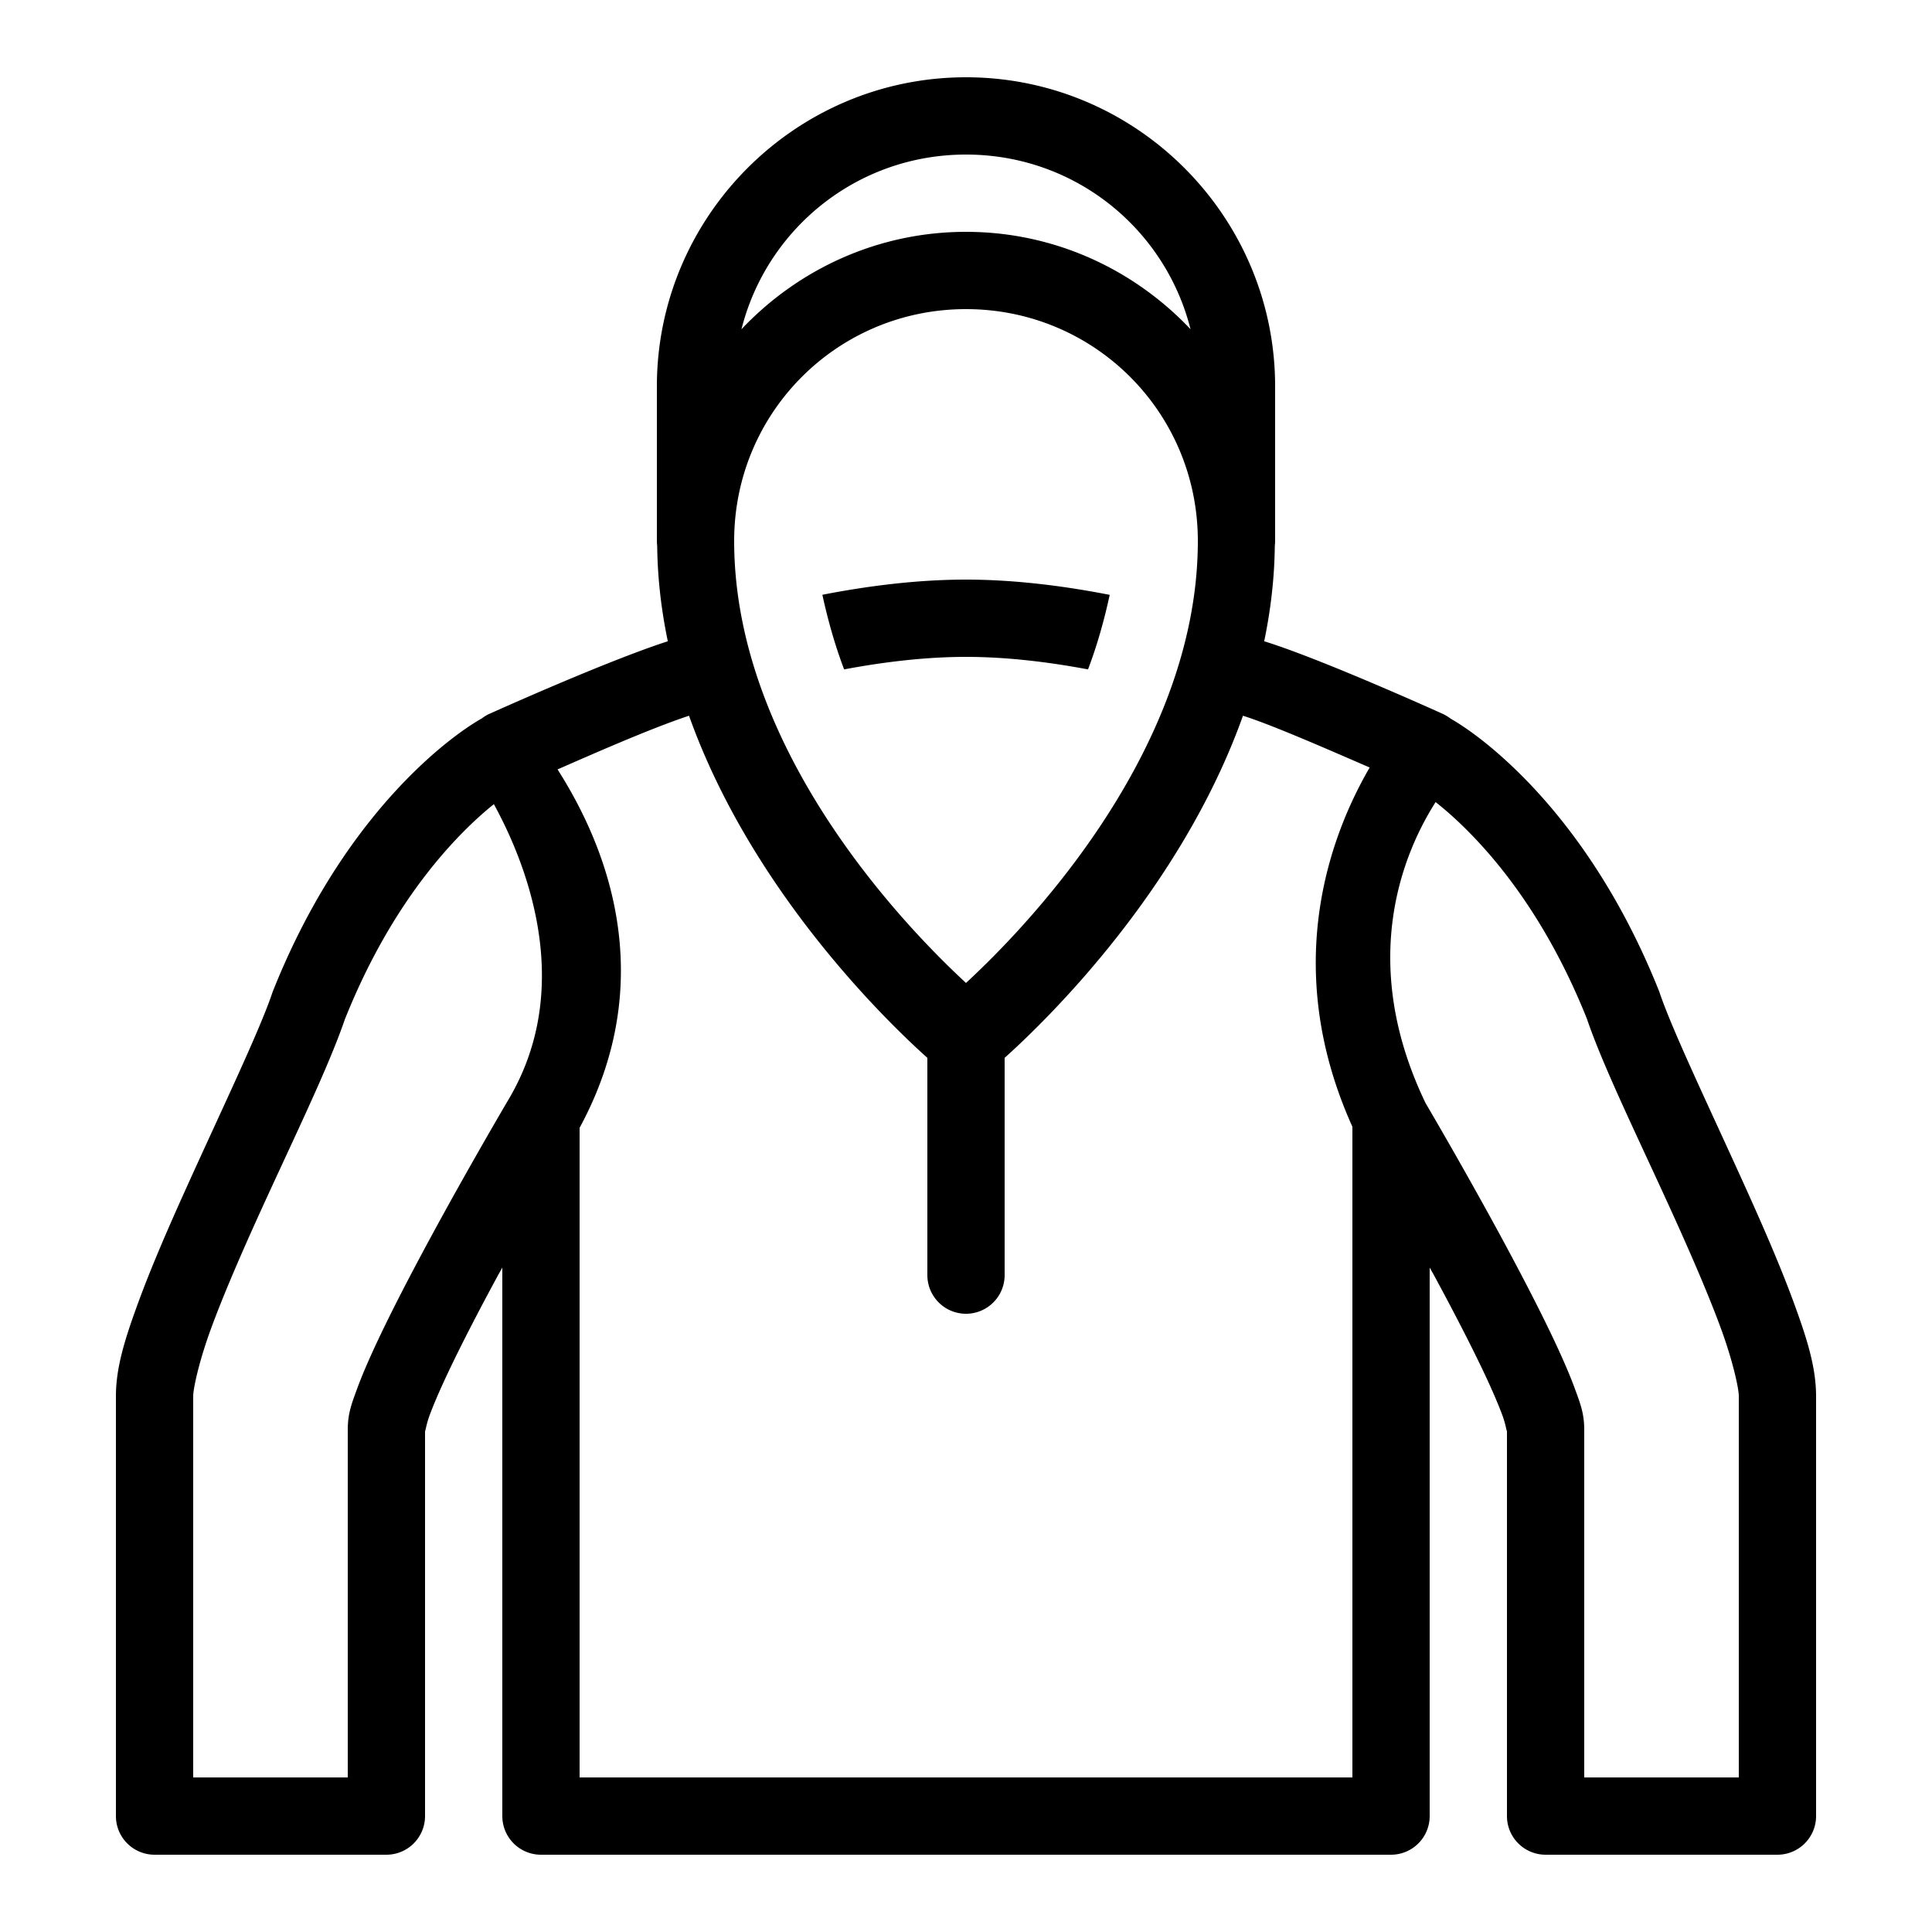 <svg fill="#000000" xmlns="http://www.w3.org/2000/svg"  viewBox="0 0 50 50" width="50px" height="50px"><path d="M 25 2 C 20.594 2 17 5.594 17 10 L 17 14 A 1 1 0 0 0 17.008 14.123 C 17.017 14.97 17.116 15.795 17.283 16.596 C 15.689 17.11 12.732 18.445 12.691 18.463 A 1 1 0 0 0 12.676 18.469 C 12.676 18.469 12.668 18.473 12.668 18.473 A 1 1 0 0 0 12.611 18.5 C 12.611 18.5 12.606 18.504 12.605 18.504 A 1 1 0 0 0 12.473 18.59 C 12.292 18.693 11.555 19.127 10.578 20.113 C 9.474 21.228 8.124 22.999 7.072 25.629 A 1 1 0 0 0 7.051 25.684 C 6.722 26.67 5.716 28.762 4.803 30.785 C 4.346 31.797 3.909 32.805 3.578 33.709 C 3.247 34.613 3 35.37 3 36.133 L 3 47 A 1 1 0 0 0 4 48 L 10 48 A 1 1 0 0 0 11 47 L 11 37 C 11 37.123 11.018 36.906 11.111 36.648 C 11.205 36.391 11.351 36.047 11.531 35.66 C 11.891 34.886 12.384 33.936 12.879 33.021 C 12.923 32.94 12.956 32.885 13 32.805 L 13 47 A 1 1 0 0 0 14 48 L 36 48 A 1 1 0 0 0 37 47 L 37 32.805 C 37.044 32.885 37.077 32.94 37.121 33.021 C 37.616 33.936 38.109 34.886 38.469 35.66 C 38.649 36.047 38.795 36.391 38.889 36.648 C 38.982 36.906 39 37.123 39 37 L 39 47 A 1 1 0 0 0 40 48 L 46 48 A 1 1 0 0 0 47 47 L 47 36.133 C 47 35.37 46.753 34.613 46.422 33.709 C 46.091 32.805 45.654 31.797 45.197 30.785 C 44.284 28.762 43.278 26.67 42.949 25.684 A 1 1 0 0 0 42.928 25.629 C 41.876 22.999 40.526 21.228 39.422 20.113 C 38.457 19.14 37.736 18.709 37.541 18.598 A 1 1 0 0 0 37.402 18.508 A 1 1 0 0 0 37.389 18.5 A 1 1 0 0 0 37.33 18.471 C 37.33 18.471 37.299 18.457 37.299 18.457 C 37.244 18.432 34.174 17.045 32.717 16.596 C 32.884 15.795 32.983 14.97 32.992 14.123 A 1 1 0 0 0 33 14 L 33 10 C 33 5.594 29.406 2 25 2 z M 25 4 C 27.814 4 30.155 5.917 30.811 8.521 C 29.35 6.974 27.287 6 25 6 C 22.713 6 20.65 6.974 19.189 8.521 C 19.845 5.917 22.186 4 25 4 z M 25 8 C 28.326 8 31 10.674 31 14 C 31 19.717 26.053 24.462 25 25.439 C 23.947 24.462 19 19.717 19 14 C 19 10.674 21.674 8 25 8 z M 25 15 C 23.676 15 22.366 15.181 21.283 15.393 C 21.428 16.058 21.611 16.707 21.846 17.324 C 22.79 17.146 23.899 17 25 17 C 26.103 17 27.213 17.146 28.158 17.324 C 28.392 16.707 28.575 16.061 28.719 15.395 C 27.636 15.183 26.325 15 25 15 z M 17.832 18.523 C 19.434 23.016 22.896 26.387 24 27.377 L 24 33 A 1 1 0 1 0 26 33 L 26 27.377 C 27.104 26.387 30.566 23.016 32.168 18.523 C 32.953 18.771 34.477 19.444 35.447 19.863 C 34.473 21.538 33.107 24.962 35 29.16 L 35 46 L 15 46 L 15 29.188 C 17.311 24.925 15.282 21.26 14.43 19.912 C 15.285 19.539 16.818 18.858 17.832 18.523 z M 37.154 20.758 C 37.393 20.948 37.666 21.182 38.002 21.521 C 38.935 22.463 40.121 23.998 41.068 26.363 C 41.51 27.666 42.489 29.643 43.375 31.607 C 43.823 32.6 44.243 33.577 44.543 34.396 C 44.843 35.216 45 35.926 45 36.133 L 45 46 L 41 46 L 41 37 C 41 36.574 40.893 36.313 40.768 35.967 C 40.642 35.621 40.476 35.236 40.281 34.816 C 39.891 33.977 39.384 33.003 38.879 32.068 C 37.893 30.247 36.941 28.629 36.893 28.547 C 35.103 24.826 36.36 22.002 37.154 20.758 z M 12.781 20.811 C 13.592 22.291 14.921 25.518 13.145 28.482 C 13.144 28.484 13.143 28.485 13.143 28.486 A 1 1 0 0 0 13.139 28.492 C 13.139 28.492 12.132 30.2 11.121 32.068 C 10.616 33.003 10.109 33.977 9.719 34.816 C 9.524 35.236 9.358 35.621 9.232 35.967 C 9.107 36.313 9 36.574 9 37 L 9 46 L 5 46 L 5 36.133 C 5 35.926 5.157 35.216 5.457 34.396 C 5.757 33.577 6.177 32.6 6.625 31.607 C 7.51 29.647 8.485 27.674 8.928 26.371 L 8.932 26.363 C 9.879 23.998 11.065 22.463 11.998 21.521 C 12.303 21.214 12.556 20.994 12.781 20.811 z"/></svg>